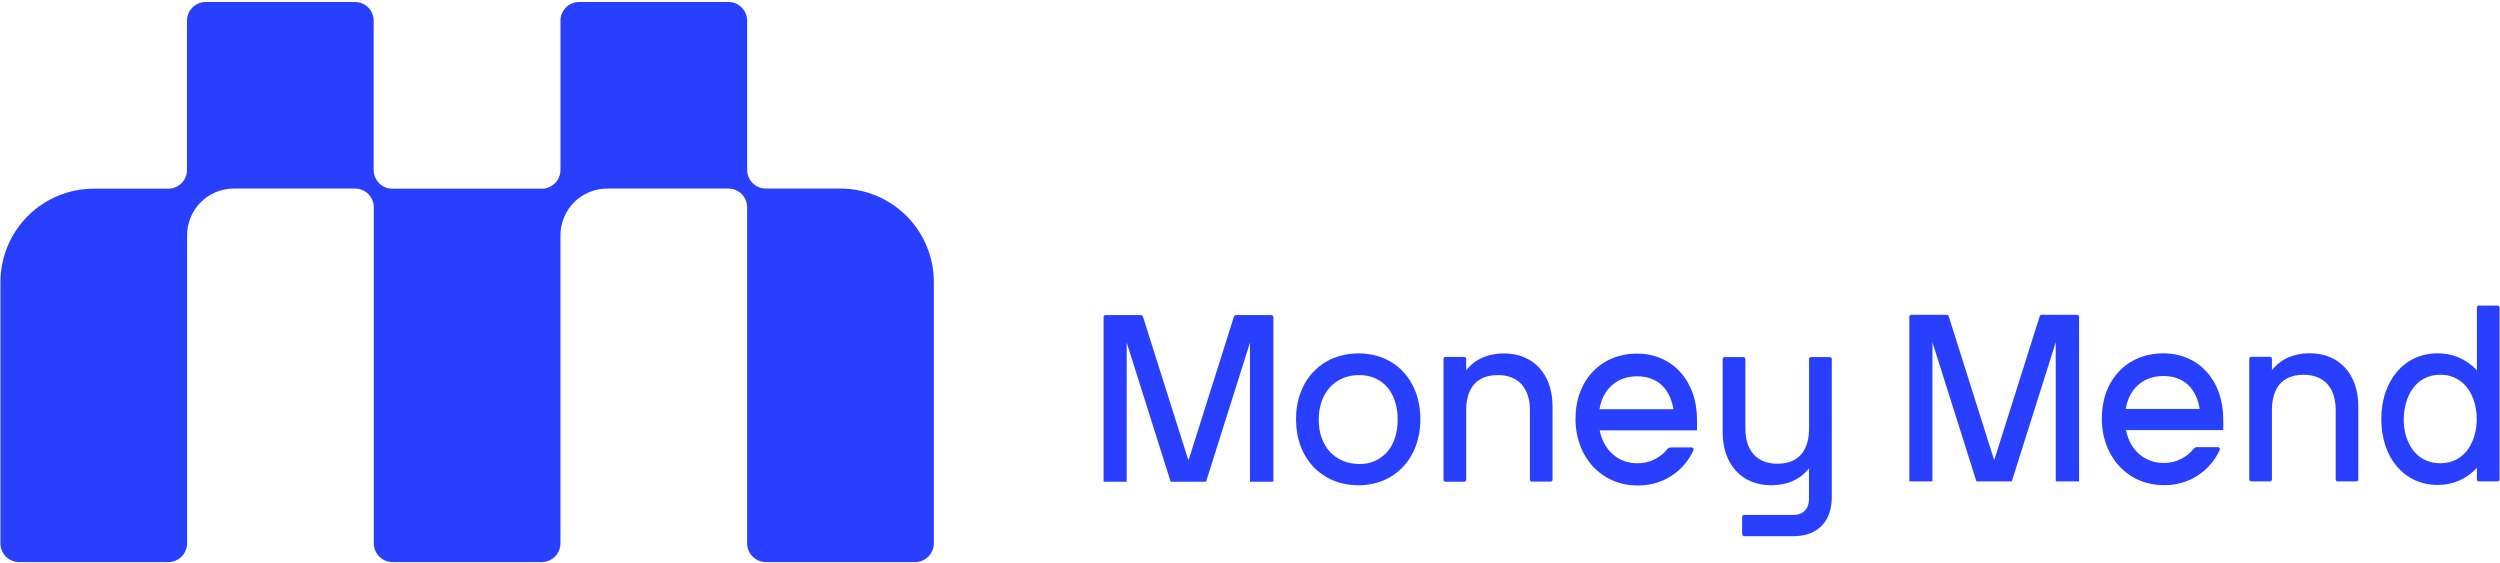 <svg width="822" height="185" viewBox="0 0 822 185" fill="none" xmlns="http://www.w3.org/2000/svg">
<path d="M245.661 68.18V178.67C245.668 180.296 246.318 181.853 247.468 183.003C248.617 184.153 250.175 184.802 251.801 184.81H300.911C302.536 184.802 304.092 184.152 305.24 183.002C306.388 181.852 307.035 180.295 307.041 178.67V92.73C307.045 88.697 306.254 84.702 304.713 80.975C303.173 77.247 300.913 73.86 298.063 71.006C295.213 68.152 291.828 65.888 288.103 64.343C284.377 62.797 280.384 62.001 276.351 62H251.801C250.174 61.995 248.615 61.346 247.465 60.196C246.314 59.045 245.666 57.487 245.661 55.86V6.8C245.658 5.174 245.012 3.615 243.863 2.465C242.714 1.314 241.157 0.665 239.531 0.66H190.421C188.793 0.663 187.233 1.31 186.082 2.461C184.931 3.612 184.283 5.172 184.281 6.8V55.9C184.278 57.528 183.63 59.088 182.479 60.239C181.328 61.389 179.768 62.037 178.141 62.04H129.001C127.373 62.037 125.813 61.389 124.662 60.239C123.511 59.088 122.863 57.528 122.861 55.9V6.8C122.858 5.172 122.21 3.612 121.059 2.461C119.908 1.31 118.348 0.663 116.721 0.66H67.621C65.993 0.663 64.433 1.31 63.282 2.461C62.131 3.612 61.483 5.172 61.481 6.8V55.9C61.478 57.528 60.83 59.088 59.679 60.239C58.528 61.389 56.968 62.037 55.341 62.04H30.831C22.692 62.043 14.887 65.277 9.132 71.032C3.378 76.787 0.143 84.591 0.141 92.73V178.67C0.146 180.295 0.793 181.852 1.941 183.002C3.089 184.152 4.646 184.802 6.271 184.81H55.381C57.007 184.805 58.566 184.156 59.716 183.006C60.867 181.855 61.515 180.297 61.521 178.67V77.39C61.515 75.372 61.908 73.372 62.677 71.506C63.445 69.639 64.574 67.943 65.999 66.513C67.424 65.084 69.116 63.95 70.98 63.175C72.844 62.401 74.842 62.001 76.861 62H116.761C118.388 62.003 119.948 62.65 121.099 63.801C122.25 64.952 122.898 66.512 122.901 68.14V178.67C122.906 180.297 123.554 181.855 124.705 183.006C125.855 184.156 127.414 184.805 129.041 184.81H178.141C179.767 184.805 181.326 184.156 182.476 183.006C183.627 181.855 184.275 180.297 184.281 178.67V77.39C184.277 75.371 184.671 73.371 185.44 71.505C186.21 69.639 187.34 67.942 188.765 66.513C190.191 65.084 191.884 63.949 193.749 63.175C195.613 62.401 197.612 62.001 199.631 62H239.531C240.339 62.002 241.139 62.164 241.885 62.477C242.631 62.789 243.308 63.245 243.877 63.819C244.446 64.393 244.897 65.073 245.203 65.822C245.509 66.57 245.665 67.371 245.661 68.18Z" fill="#293FFE"/>
<path d="M411 158.39V112.64L396.549 158.39H384.909L370.46 112.64V158.39H362.859V104.29C362.852 104.198 362.865 104.106 362.896 104.02C362.927 103.933 362.977 103.855 363.042 103.789C363.106 103.724 363.184 103.673 363.27 103.64C363.356 103.608 363.448 103.594 363.539 103.6H375.109C375.257 103.612 375.398 103.663 375.519 103.748C375.64 103.832 375.737 103.946 375.799 104.08L390.659 151.08H390.87L405.729 104.08C405.772 103.935 405.863 103.809 405.986 103.722C406.109 103.635 406.259 103.592 406.409 103.6H418C418.092 103.594 418.184 103.608 418.27 103.641C418.357 103.673 418.435 103.724 418.5 103.789C418.566 103.854 418.616 103.933 418.649 104.019C418.682 104.106 418.695 104.198 418.69 104.29V158.39H411Z" fill="#293FFE"/>
<path d="M446.681 159.55C434.561 159.55 426.131 150.65 426.131 137.84C426.131 125.03 434.621 116.2 446.681 116.2C458.741 116.2 467.021 125.1 467.021 137.84C467.021 150.58 458.661 159.55 446.681 159.55ZM446.881 123.32C438.941 123.32 433.601 129.21 433.601 137.98C433.601 146.75 438.941 152.5 446.881 152.56C448.623 152.62 450.356 152.292 451.956 151.6C453.555 150.908 454.981 149.87 456.131 148.56C458.391 145.96 459.551 142.33 459.551 137.95C459.551 129.08 454.621 123.32 446.881 123.32Z" fill="#293FFE"/>
<path d="M503.72 158.39C503.629 158.394 503.538 158.379 503.453 158.346C503.368 158.313 503.29 158.262 503.226 158.197C503.162 158.132 503.112 158.054 503.08 157.968C503.048 157.883 503.035 157.791 503.041 157.7V134.9C503.041 127.57 499.2 123.32 492.49 123.32C483.38 123.32 482.08 130.58 482.08 134.9V157.7C482.086 157.791 482.073 157.883 482.041 157.968C482.009 158.054 481.959 158.132 481.895 158.197C481.831 158.262 481.753 158.313 481.668 158.346C481.583 158.379 481.492 158.394 481.401 158.39H475.301C475.209 158.394 475.118 158.379 475.033 158.346C474.948 158.313 474.87 158.262 474.806 158.197C474.742 158.132 474.692 158.054 474.66 157.968C474.628 157.883 474.615 157.791 474.62 157.7V118.05C474.615 117.959 474.628 117.868 474.66 117.783C474.692 117.698 474.742 117.62 474.807 117.556C474.871 117.492 474.948 117.442 475.033 117.41C475.119 117.378 475.21 117.364 475.301 117.37H481.401C481.491 117.364 481.582 117.378 481.667 117.41C481.753 117.442 481.83 117.492 481.894 117.556C481.959 117.62 482.009 117.698 482.041 117.783C482.073 117.868 482.086 117.959 482.08 118.05V121.75C484.96 118.12 489.2 116.2 494.48 116.2C504.2 116.2 510.48 123.05 510.48 133.66V157.66C510.486 157.751 510.473 157.843 510.441 157.928C510.409 158.014 510.359 158.092 510.295 158.157C510.23 158.222 510.153 158.273 510.068 158.306C509.983 158.339 509.892 158.354 509.801 158.35H503.7L503.72 158.39Z" fill="#293FFE"/>
<path d="M572.819 175.64V170C572.814 169.909 572.827 169.817 572.859 169.732C572.891 169.646 572.941 169.568 573.005 169.503C573.069 169.438 573.147 169.387 573.232 169.354C573.317 169.32 573.408 169.306 573.5 169.31H589.66C592.88 169.31 594.8 167.31 594.8 164.04V154C591.92 157.63 587.68 159.55 582.41 159.55C572.68 159.55 566.41 152.7 566.41 142.09V118.09C566.404 117.998 566.417 117.906 566.45 117.819C566.483 117.733 566.533 117.654 566.599 117.589C566.664 117.524 566.742 117.473 566.829 117.441C566.915 117.408 567.007 117.394 567.099 117.4H573.189C573.281 117.396 573.373 117.411 573.458 117.444C573.544 117.477 573.622 117.528 573.687 117.593C573.752 117.658 573.803 117.735 573.836 117.821C573.869 117.907 573.884 117.998 573.88 118.09V140.89C573.88 148.22 577.71 152.47 584.42 152.47C593.53 152.47 594.829 145.21 594.829 140.89V118.09C594.824 117.998 594.838 117.906 594.87 117.819C594.903 117.733 594.953 117.654 595.019 117.589C595.084 117.524 595.162 117.473 595.249 117.441C595.335 117.408 595.427 117.394 595.52 117.4H601.609C601.701 117.396 601.792 117.411 601.877 117.444C601.962 117.477 602.04 117.528 602.104 117.593C602.168 117.658 602.218 117.736 602.25 117.822C602.282 117.907 602.295 117.999 602.29 118.09V163.56C602.29 171.5 597.569 176.3 589.689 176.3H573.5C573.323 176.298 573.155 176.228 573.028 176.105C572.902 175.982 572.827 175.816 572.819 175.64Z" fill="#293FFE"/>
<path d="M675.93 158.28V112.54L661.48 158.28H649.84L635.39 112.54V158.28H627.79V104.18C627.785 104.089 627.798 103.998 627.83 103.913C627.862 103.828 627.912 103.75 627.976 103.686C628.041 103.622 628.118 103.572 628.203 103.54C628.289 103.508 628.38 103.494 628.47 103.5H640.05C640.197 103.51 640.338 103.56 640.458 103.644C640.578 103.729 640.672 103.845 640.73 103.98L655.59 150.98H655.8L670.66 103.98C670.703 103.835 670.793 103.709 670.917 103.621C671.04 103.534 671.189 103.491 671.34 103.5H682.92C683.011 103.494 683.102 103.508 683.187 103.54C683.273 103.572 683.35 103.622 683.414 103.686C683.479 103.75 683.528 103.828 683.561 103.913C683.593 103.998 683.606 104.089 683.6 104.18V158.28H675.93Z" fill="#293FFE"/>
<path d="M768.65 158.28C768.559 158.286 768.468 158.272 768.383 158.24C768.298 158.208 768.221 158.158 768.156 158.094C768.092 158.029 768.042 157.952 768.01 157.867C767.978 157.782 767.964 157.691 767.97 157.6V134.79C767.97 127.47 764.13 123.22 757.42 123.22C748.32 123.22 747.01 130.48 747.01 134.79V157.6C747.016 157.691 747.002 157.782 746.97 157.867C746.938 157.952 746.888 158.029 746.824 158.094C746.76 158.158 746.682 158.208 746.597 158.24C746.512 158.272 746.421 158.286 746.33 158.28H740.23C740.139 158.286 740.048 158.272 739.963 158.24C739.878 158.208 739.801 158.158 739.736 158.094C739.672 158.029 739.622 157.952 739.59 157.867C739.558 157.782 739.544 157.691 739.55 157.6V118C739.544 117.909 739.558 117.817 739.59 117.732C739.622 117.646 739.672 117.568 739.736 117.503C739.8 117.438 739.877 117.387 739.962 117.354C740.048 117.32 740.139 117.305 740.23 117.31H746.33C746.421 117.305 746.513 117.32 746.598 117.354C746.683 117.387 746.76 117.438 746.824 117.503C746.888 117.568 746.938 117.646 746.97 117.732C747.002 117.817 747.016 117.909 747.01 118V121.7C749.89 118.07 754.14 116.15 759.41 116.15C769.13 116.15 775.41 123 775.41 133.61V157.61C775.416 157.701 775.402 157.792 775.37 157.877C775.338 157.962 775.288 158.039 775.224 158.104C775.16 158.168 775.082 158.218 774.997 158.25C774.912 158.282 774.821 158.296 774.73 158.29H768.63L768.65 158.28Z" fill="#293FFE"/>
<path d="M801.461 159.45C790.571 159.45 782.971 150.54 782.971 137.81C782.971 125.08 790.571 116.17 801.461 116.17C803.892 116.137 806.302 116.62 808.533 117.587C810.763 118.554 812.763 119.983 814.401 121.78V101.17C814.395 101.079 814.409 100.987 814.441 100.902C814.473 100.816 814.522 100.738 814.587 100.673C814.651 100.608 814.728 100.557 814.813 100.524C814.898 100.491 814.989 100.476 815.081 100.48H821.181C821.272 100.476 821.363 100.491 821.448 100.524C821.534 100.557 821.611 100.608 821.675 100.673C821.739 100.738 821.789 100.816 821.821 100.902C821.853 100.987 821.866 101.079 821.861 101.17V157.6C821.867 157.691 821.853 157.782 821.821 157.867C821.789 157.952 821.739 158.03 821.675 158.094C821.61 158.158 821.533 158.208 821.448 158.24C821.363 158.272 821.272 158.286 821.181 158.28H815.081C814.99 158.286 814.899 158.272 814.814 158.24C814.729 158.208 814.651 158.158 814.587 158.094C814.522 158.03 814.473 157.952 814.441 157.867C814.408 157.782 814.395 157.691 814.401 157.6V153.83C812.764 155.628 810.764 157.059 808.533 158.028C806.303 158.996 803.892 159.481 801.461 159.45ZM802.351 123.22C794.131 123.22 790.431 130.55 790.351 137.81C790.271 145.07 794.121 152.32 802.351 152.32C810.581 152.32 814.351 145 814.351 137.81C814.351 133.15 812.841 128.97 810.241 126.37C809.21 125.341 807.981 124.531 806.628 123.99C805.275 123.448 803.827 123.187 802.371 123.22H802.351Z" fill="#293FFE"/>
<path d="M711.27 116.17C699.35 116.17 691.07 125 691.07 137.6C691.07 150.2 699.63 159.51 711.4 159.51C715.26 159.604 719.063 158.565 722.339 156.521C725.614 154.478 728.219 151.518 729.83 148.01C729.886 147.905 729.914 147.787 729.91 147.668C729.906 147.549 729.871 147.433 729.808 147.331C729.746 147.23 729.657 147.147 729.552 147.091C729.447 147.034 729.329 147.006 729.21 147.01H722.36C722.149 147.015 721.942 147.067 721.753 147.162C721.565 147.257 721.4 147.393 721.27 147.56C720.083 149.031 718.579 150.214 716.869 151.021C715.16 151.828 713.291 152.238 711.4 152.22C705.1 152.22 700.31 147.97 699.01 141.4H731.01V137.84C731 125.07 722.91 116.17 711.27 116.17ZM698.94 134.45C700.04 127.74 704.76 123.63 711.34 123.63C717.92 123.63 722.16 127.63 723.25 134.45H698.94Z" fill="#293FFE"/>
<path d="M538.239 116.27C526.319 116.27 518.029 125.1 518.029 137.7C518.029 150.3 526.589 159.62 538.369 159.62C542.229 159.713 546.031 158.672 549.305 156.626C552.579 154.58 555.181 151.62 556.789 148.11C556.848 148.006 556.878 147.888 556.876 147.769C556.874 147.649 556.841 147.533 556.778 147.431C556.716 147.329 556.628 147.245 556.522 147.189C556.417 147.132 556.299 147.105 556.179 147.11H549.329C549.117 147.116 548.909 147.169 548.719 147.264C548.529 147.359 548.362 147.494 548.229 147.66C547.047 149.133 545.544 150.319 543.836 151.126C542.128 151.933 540.259 152.342 538.369 152.32C532.069 152.32 527.279 148.07 525.979 141.5H557.979V138C557.999 125.17 549.809 116.27 538.239 116.27ZM525.909 134.55C526.999 127.84 531.729 123.73 538.299 123.73C544.869 123.73 549.119 127.73 550.219 134.55H525.909Z" fill="#293FFE"/>
</svg>
